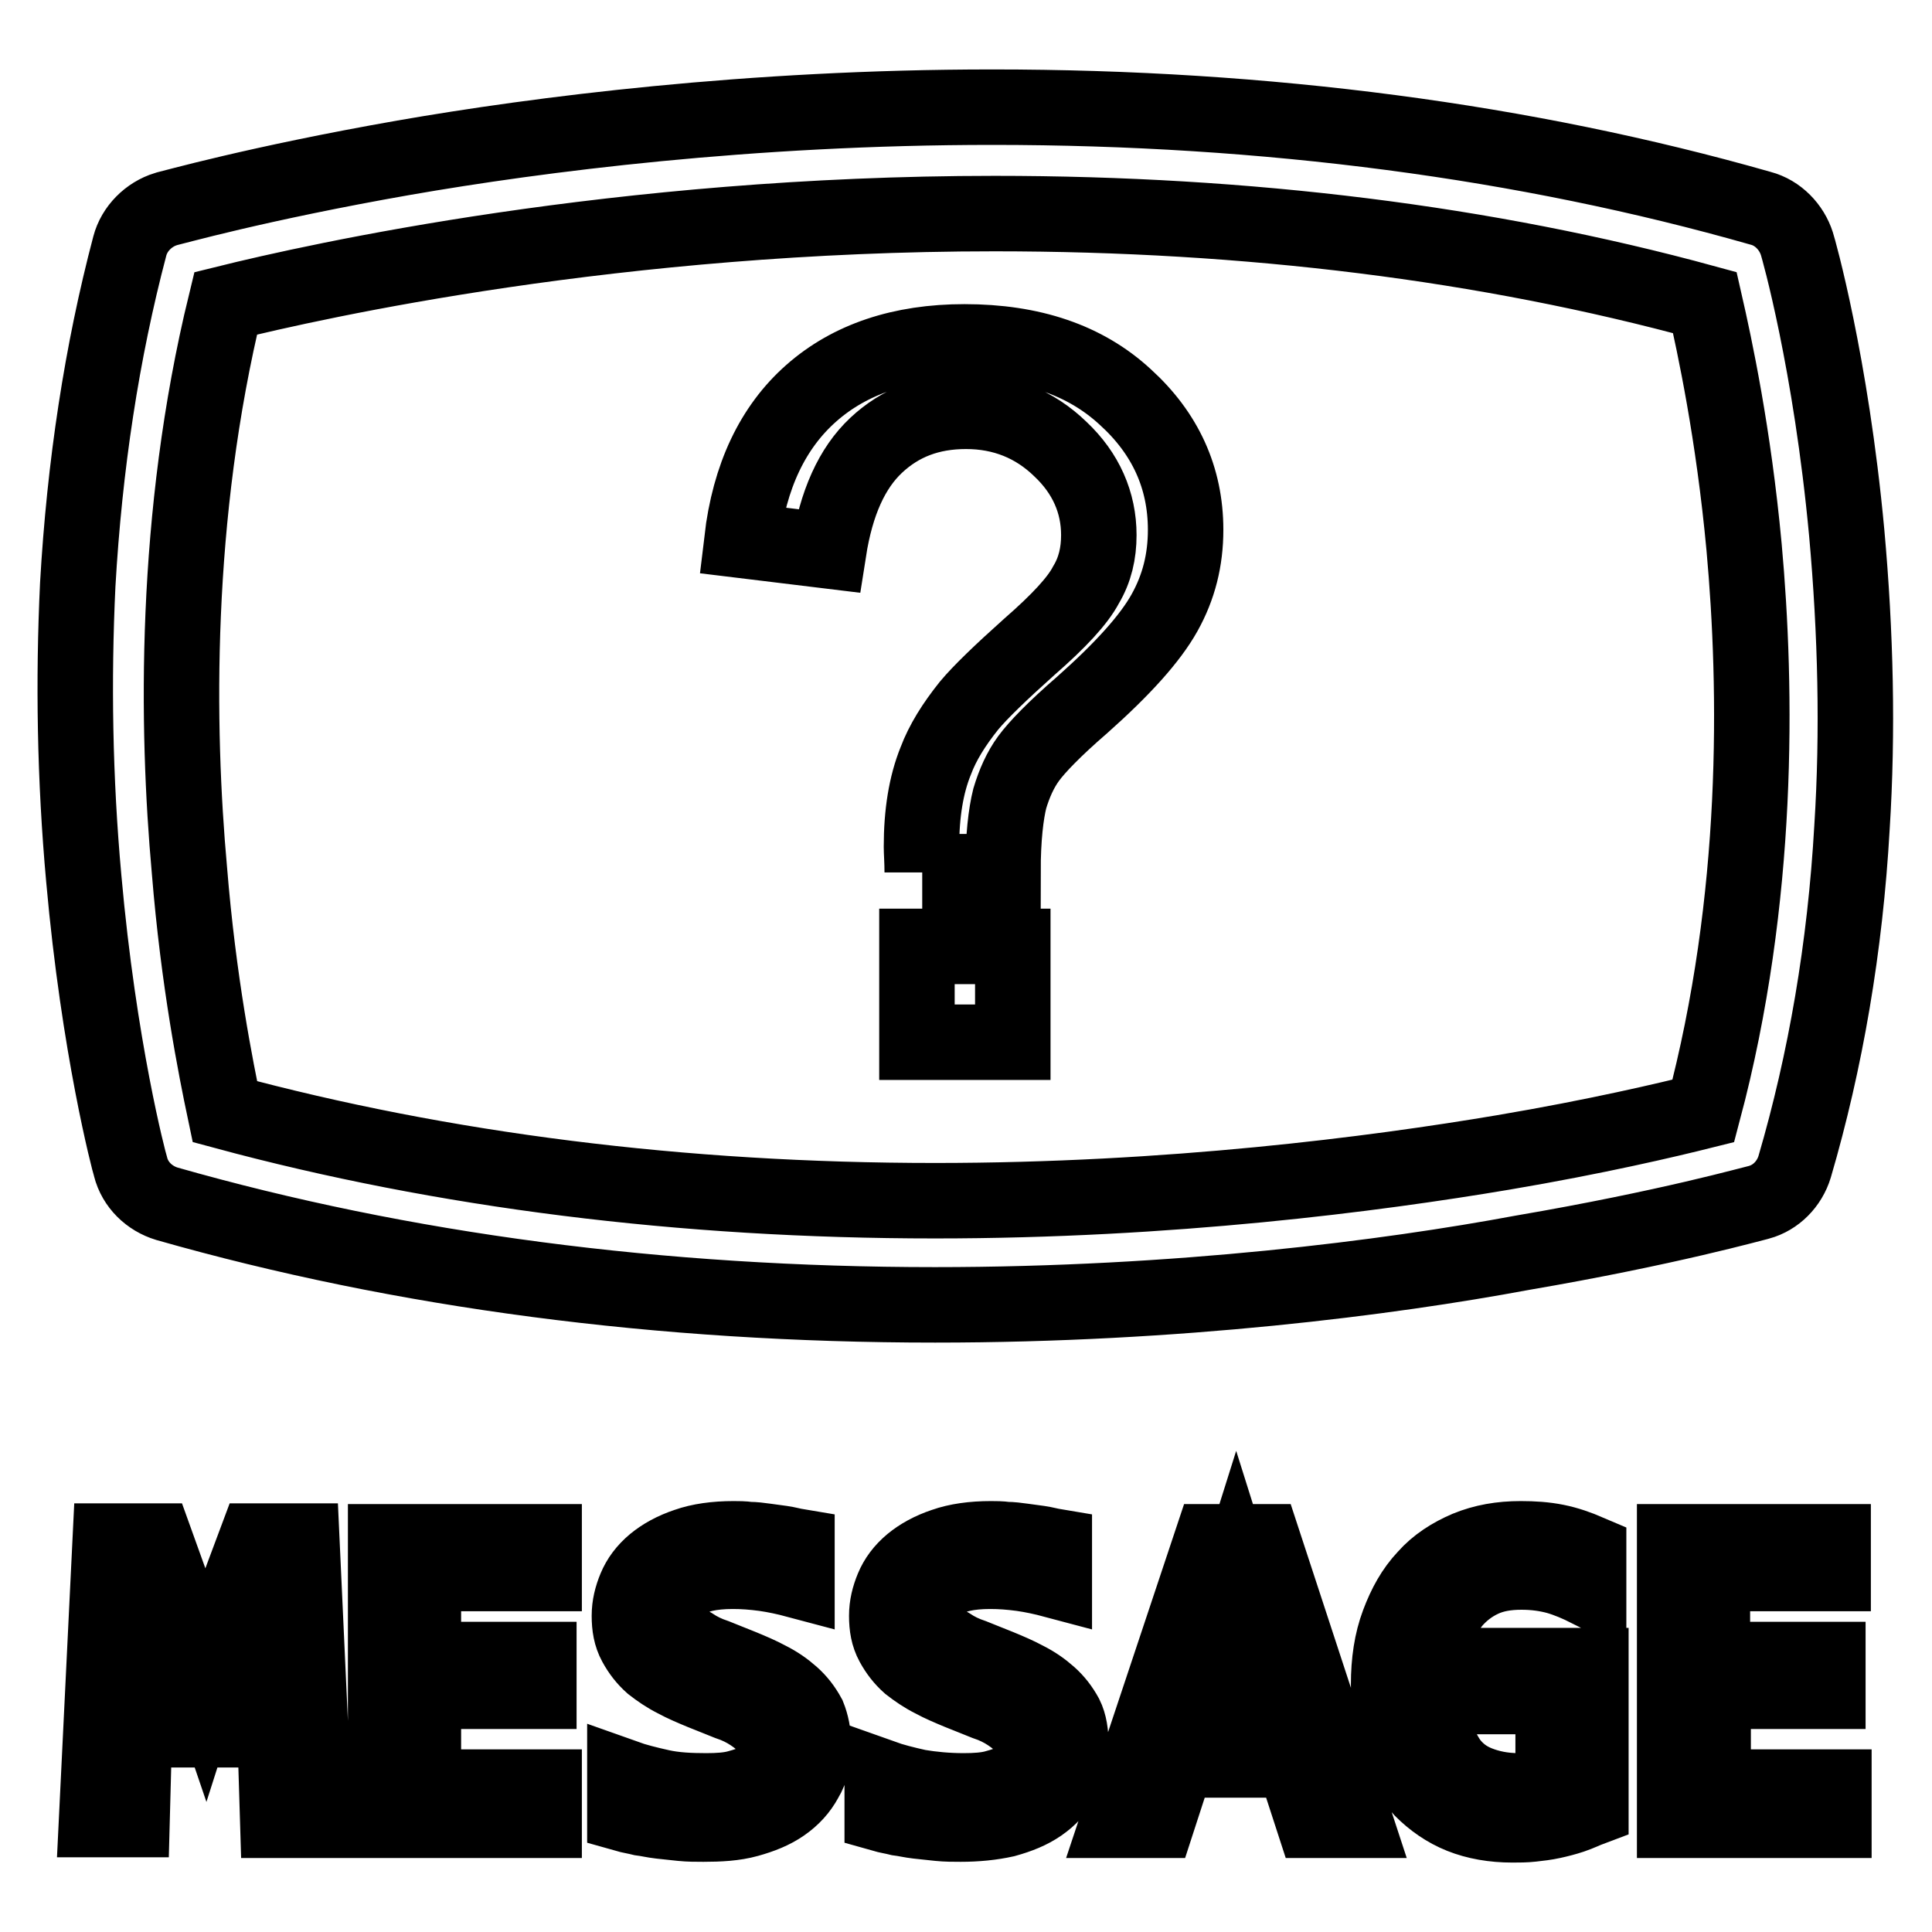 <?xml version="1.0" encoding="utf-8"?>
<!-- Svg Vector Icons : http://www.onlinewebfonts.com/icon -->
<!DOCTYPE svg PUBLIC "-//W3C//DTD SVG 1.1//EN" "http://www.w3.org/Graphics/SVG/1.1/DTD/svg11.dtd">
<svg version="1.1" xmlns="http://www.w3.org/2000/svg" xmlns:xlink="http://www.w3.org/1999/xlink" x="0px" y="0px" viewBox="0 0 256 256" enable-background="new 0 0 256 256" xml:space="preserve">
<g> <path stroke-width="10" fill-opacity="0" stroke="#000000"  d="M123.9,172.9c-36.3,0-70.6-4.5-101.8-13.4c-2.3-0.7-4.2-2.5-4.8-4.9c-0.2-0.6-4.2-15.7-6.2-38.2 c-1.2-13.2-1.4-26.3-0.8-38.9c0.9-15.8,3.2-30.9,6.9-44.9c0.6-2.3,2.5-4.2,4.8-4.9c0.5-0.1,12.1-3.4,31.5-6.8 c17.8-3.1,45.8-6.7,78-6.7c36.3,0,70.6,4.5,101.8,13.4c2.3,0.6,4.1,2.5,4.8,4.7c0.2,0.6,4.5,15.7,6.6,38.3 c1.2,13.3,1.5,26.4,0.7,39c-0.9,15.9-3.5,31-7.6,45c-0.7,2.3-2.5,4.1-4.7,4.7c-0.5,0.1-12.1,3.4-31.4,6.7 C184,169.3,156.1,172.9,123.9,172.9z M29.8,147.3c28.9,7.8,60.6,11.8,94.1,11.8c31.1,0,58.1-3.5,75.3-6.4 c12.4-2.1,21.7-4.3,26.5-5.5c7.5-28.2,7.1-56,5.4-74.7c-1.4-15.1-3.9-26.7-5.2-32.4c-28.9-7.9-60.6-11.8-94.1-11.8 c-49.9,0-89.8,8.9-101.9,11.9c-6.9,28.3-6.5,56.3-4.8,75.1C26.3,130.1,28.6,141.6,29.8,147.3L29.8,147.3z M122.2,115.6 c0-1.5-0.1-2.6-0.1-3.4c0-4.4,0.6-8.2,1.9-11.4c0.9-2.4,2.4-4.8,4.4-7.3c1.5-1.8,4.2-4.4,8-7.8c3.9-3.4,6.4-6.1,7.5-8.2 c1.2-2,1.7-4.2,1.7-6.6c0-4.3-1.7-8.2-5.1-11.4c-3.4-3.3-7.6-5-12.5-5c-4.8,0-8.7,1.5-11.9,4.5c-3.2,3-5.3,7.6-6.3,14l-11.5-1.4 c1-8.5,4.1-15,9.2-19.5c5.1-4.5,11.9-6.8,20.3-6.8c8.9,0,16,2.4,21.3,7.3c5.3,4.8,8,10.7,8,17.6c0,4-0.9,7.6-2.8,11 c-1.9,3.4-5.5,7.4-10.9,12.2c-3.7,3.2-6,5.6-7.1,7.1c-1.1,1.5-1.9,3.3-2.5,5.3c-0.5,2-0.9,5.2-0.9,9.7H122.2L122.2,115.6z  M121.5,138.1v-12.7h12.7v12.7H121.5z M41.7,241.2h-4.9l-0.7-23l-0.3-8.8l-1.7,5.1l-5.5,14.7h-3.5L19.9,215l-1.7-5.7l-0.1,9.2 l-0.6,22.6h-4.7l1.8-36.9h6l5,13.9l1.6,4.7l1.5-4.7l5.2-13.9H40L41.7,241.2L41.7,241.2z M72.1,241.2h-21v-36.9h21v4.2h-16v11.4 h15.3v4.2H56.1v12.7h16V241.2z M107.8,231.2c0,1.8-0.3,3.3-1.1,4.6c-0.7,1.3-1.7,2.4-3,3.3c-1.3,0.9-2.8,1.5-4.6,2 s-3.8,0.6-5.9,0.6c-1,0-1.9,0-2.9-0.1c-1-0.1-1.9-0.2-2.8-0.3c-0.9-0.1-1.7-0.3-2.5-0.4c-0.8-0.2-1.5-0.3-2.2-0.5v-4.9 c1.4,0.5,3,0.9,4.8,1.3s3.8,0.5,6,0.5c1.6,0,3-0.1,4.1-0.4c1.1-0.3,2.1-0.6,2.8-1.1c0.7-0.5,1.2-1.1,1.6-1.8 c0.3-0.7,0.5-1.5,0.5-2.5c0-1-0.3-1.9-0.8-2.5c-0.6-0.7-1.3-1.3-2.2-1.9c-0.9-0.6-1.9-1.1-3.1-1.5c-1.2-0.5-2.3-0.9-3.5-1.4 c-1.2-0.5-2.4-1-3.5-1.6c-1.2-0.6-2.2-1.3-3.1-2c-0.9-0.8-1.6-1.7-2.2-2.8c-0.6-1.1-0.8-2.3-0.8-3.7c0-1.3,0.3-2.5,0.8-3.7 c0.5-1.2,1.3-2.3,2.5-3.3c1.1-0.9,2.5-1.7,4.3-2.3c1.7-0.6,3.8-0.9,6.2-0.9c0.6,0,1.3,0,2,0.1c0.7,0,1.5,0.1,2.2,0.2 s1.5,0.2,2.2,0.3c0.7,0.1,1.4,0.3,2,0.4v4.5c-1.5-0.4-2.9-0.7-4.3-0.9c-1.5-0.2-2.8-0.3-4.2-0.3c-2.9,0-5,0.5-6.4,1.4 c-1.4,0.9-2,2.2-2,3.9c0,1,0.3,1.9,0.8,2.6c0.6,0.7,1.3,1.4,2.2,1.9c0.9,0.6,1.9,1.1,3.1,1.5c1.2,0.5,2.3,0.9,3.5,1.4 c1.2,0.5,2.4,1,3.5,1.6c1.2,0.6,2.2,1.3,3.1,2.1c0.9,0.8,1.6,1.7,2.2,2.8C107.5,228.4,107.8,229.7,107.8,231.2L107.8,231.2z  M141.9,231.2c0,1.8-0.3,3.3-1.1,4.6c-0.7,1.3-1.7,2.4-3,3.3c-1.3,0.9-2.8,1.5-4.6,2c-1.8,0.4-3.8,0.6-5.9,0.6c-1,0-1.9,0-2.9-0.1 c-1-0.1-1.9-0.2-2.8-0.3c-0.9-0.1-1.7-0.3-2.5-0.4c-0.8-0.2-1.5-0.3-2.2-0.5v-4.9c1.4,0.5,3,0.9,4.8,1.3c1.8,0.3,3.8,0.5,6,0.5 c1.6,0,3-0.1,4.1-0.4c1.1-0.3,2.1-0.6,2.8-1.1c0.7-0.5,1.2-1.1,1.6-1.8c0.3-0.7,0.5-1.5,0.5-2.5c0-1-0.3-1.9-0.8-2.5 c-0.6-0.7-1.3-1.3-2.2-1.9s-1.9-1.1-3.1-1.5c-1.2-0.5-2.3-0.9-3.5-1.4c-1.2-0.5-2.4-1-3.5-1.6c-1.2-0.6-2.2-1.3-3.1-2 c-0.9-0.8-1.6-1.7-2.2-2.8c-0.6-1.1-0.8-2.3-0.8-3.7c0-1.3,0.3-2.5,0.8-3.7c0.5-1.2,1.3-2.3,2.5-3.3c1.1-0.9,2.5-1.7,4.3-2.3 c1.7-0.6,3.8-0.9,6.2-0.9c0.6,0,1.3,0,2,0.1c0.7,0,1.5,0.1,2.2,0.2s1.5,0.2,2.2,0.3c0.7,0.1,1.4,0.3,2,0.4v4.5 c-1.5-0.4-2.9-0.7-4.3-0.9c-1.5-0.2-2.8-0.3-4.2-0.3c-2.9,0-5,0.5-6.4,1.4c-1.4,0.9-2,2.2-2,3.9c0,1,0.3,1.9,0.8,2.6 c0.6,0.7,1.3,1.4,2.2,1.9c0.9,0.6,1.9,1.1,3.1,1.5c1.2,0.5,2.3,0.9,3.5,1.4c1.2,0.5,2.4,1,3.5,1.6c1.2,0.6,2.2,1.3,3.1,2.1 c0.9,0.8,1.6,1.7,2.2,2.8C141.7,228.4,141.9,229.7,141.9,231.2L141.9,231.2z M179.5,241.2H174l-2.6-8H156l-2.6,8h-5.2l12.3-36.9 h6.9L179.5,241.2z M170,228.6l-6.2-19.7l-6.2,19.7H170z M210.5,210.6c-1.4-0.7-2.8-1.3-4.2-1.7c-1.5-0.4-3-0.6-4.7-0.6 c-2,0-3.7,0.3-5.2,1c-1.5,0.7-2.8,1.7-3.9,3c-1,1.3-1.9,2.8-2.4,4.6s-0.8,3.8-0.8,5.9c0,2.3,0.2,4.3,0.7,6.1 c0.5,1.8,1.2,3.3,2.1,4.6c1,1.3,2.2,2.2,3.7,2.8c1.5,0.6,3.3,1,5.4,1c0.3,0,0.7,0,1.2,0c0.4,0,0.8-0.1,1.2-0.2 c0.4-0.1,0.8-0.1,1.2-0.2c0.4-0.1,0.7-0.2,1-0.3v-11.8h-7.5v-4.1h12.5v18.9c-0.8,0.3-1.6,0.7-2.5,1c-0.9,0.3-1.7,0.5-2.6,0.7 c-0.9,0.2-1.8,0.3-2.7,0.4c-0.9,0.1-1.7,0.1-2.6,0.1c-2.5,0-4.8-0.4-6.8-1.2c-2-0.8-3.7-2-5.2-3.5c-1.4-1.5-2.5-3.5-3.3-5.8 c-0.8-2.3-1.1-5-1.1-8.1c0-3,0.4-5.7,1.3-8.1c0.9-2.4,2-4.4,3.6-6.1c1.5-1.7,3.4-2.9,5.5-3.8c2.2-0.9,4.5-1.3,7.1-1.3 c1.7,0,3.2,0.1,4.7,0.4c1.5,0.3,2.9,0.8,4.3,1.4L210.5,210.6L210.5,210.6z M242.9,241.2h-21v-36.9h21v4.2h-16v11.4h15.3v4.2H227 v12.7h16V241.2z"/></g>
</svg>